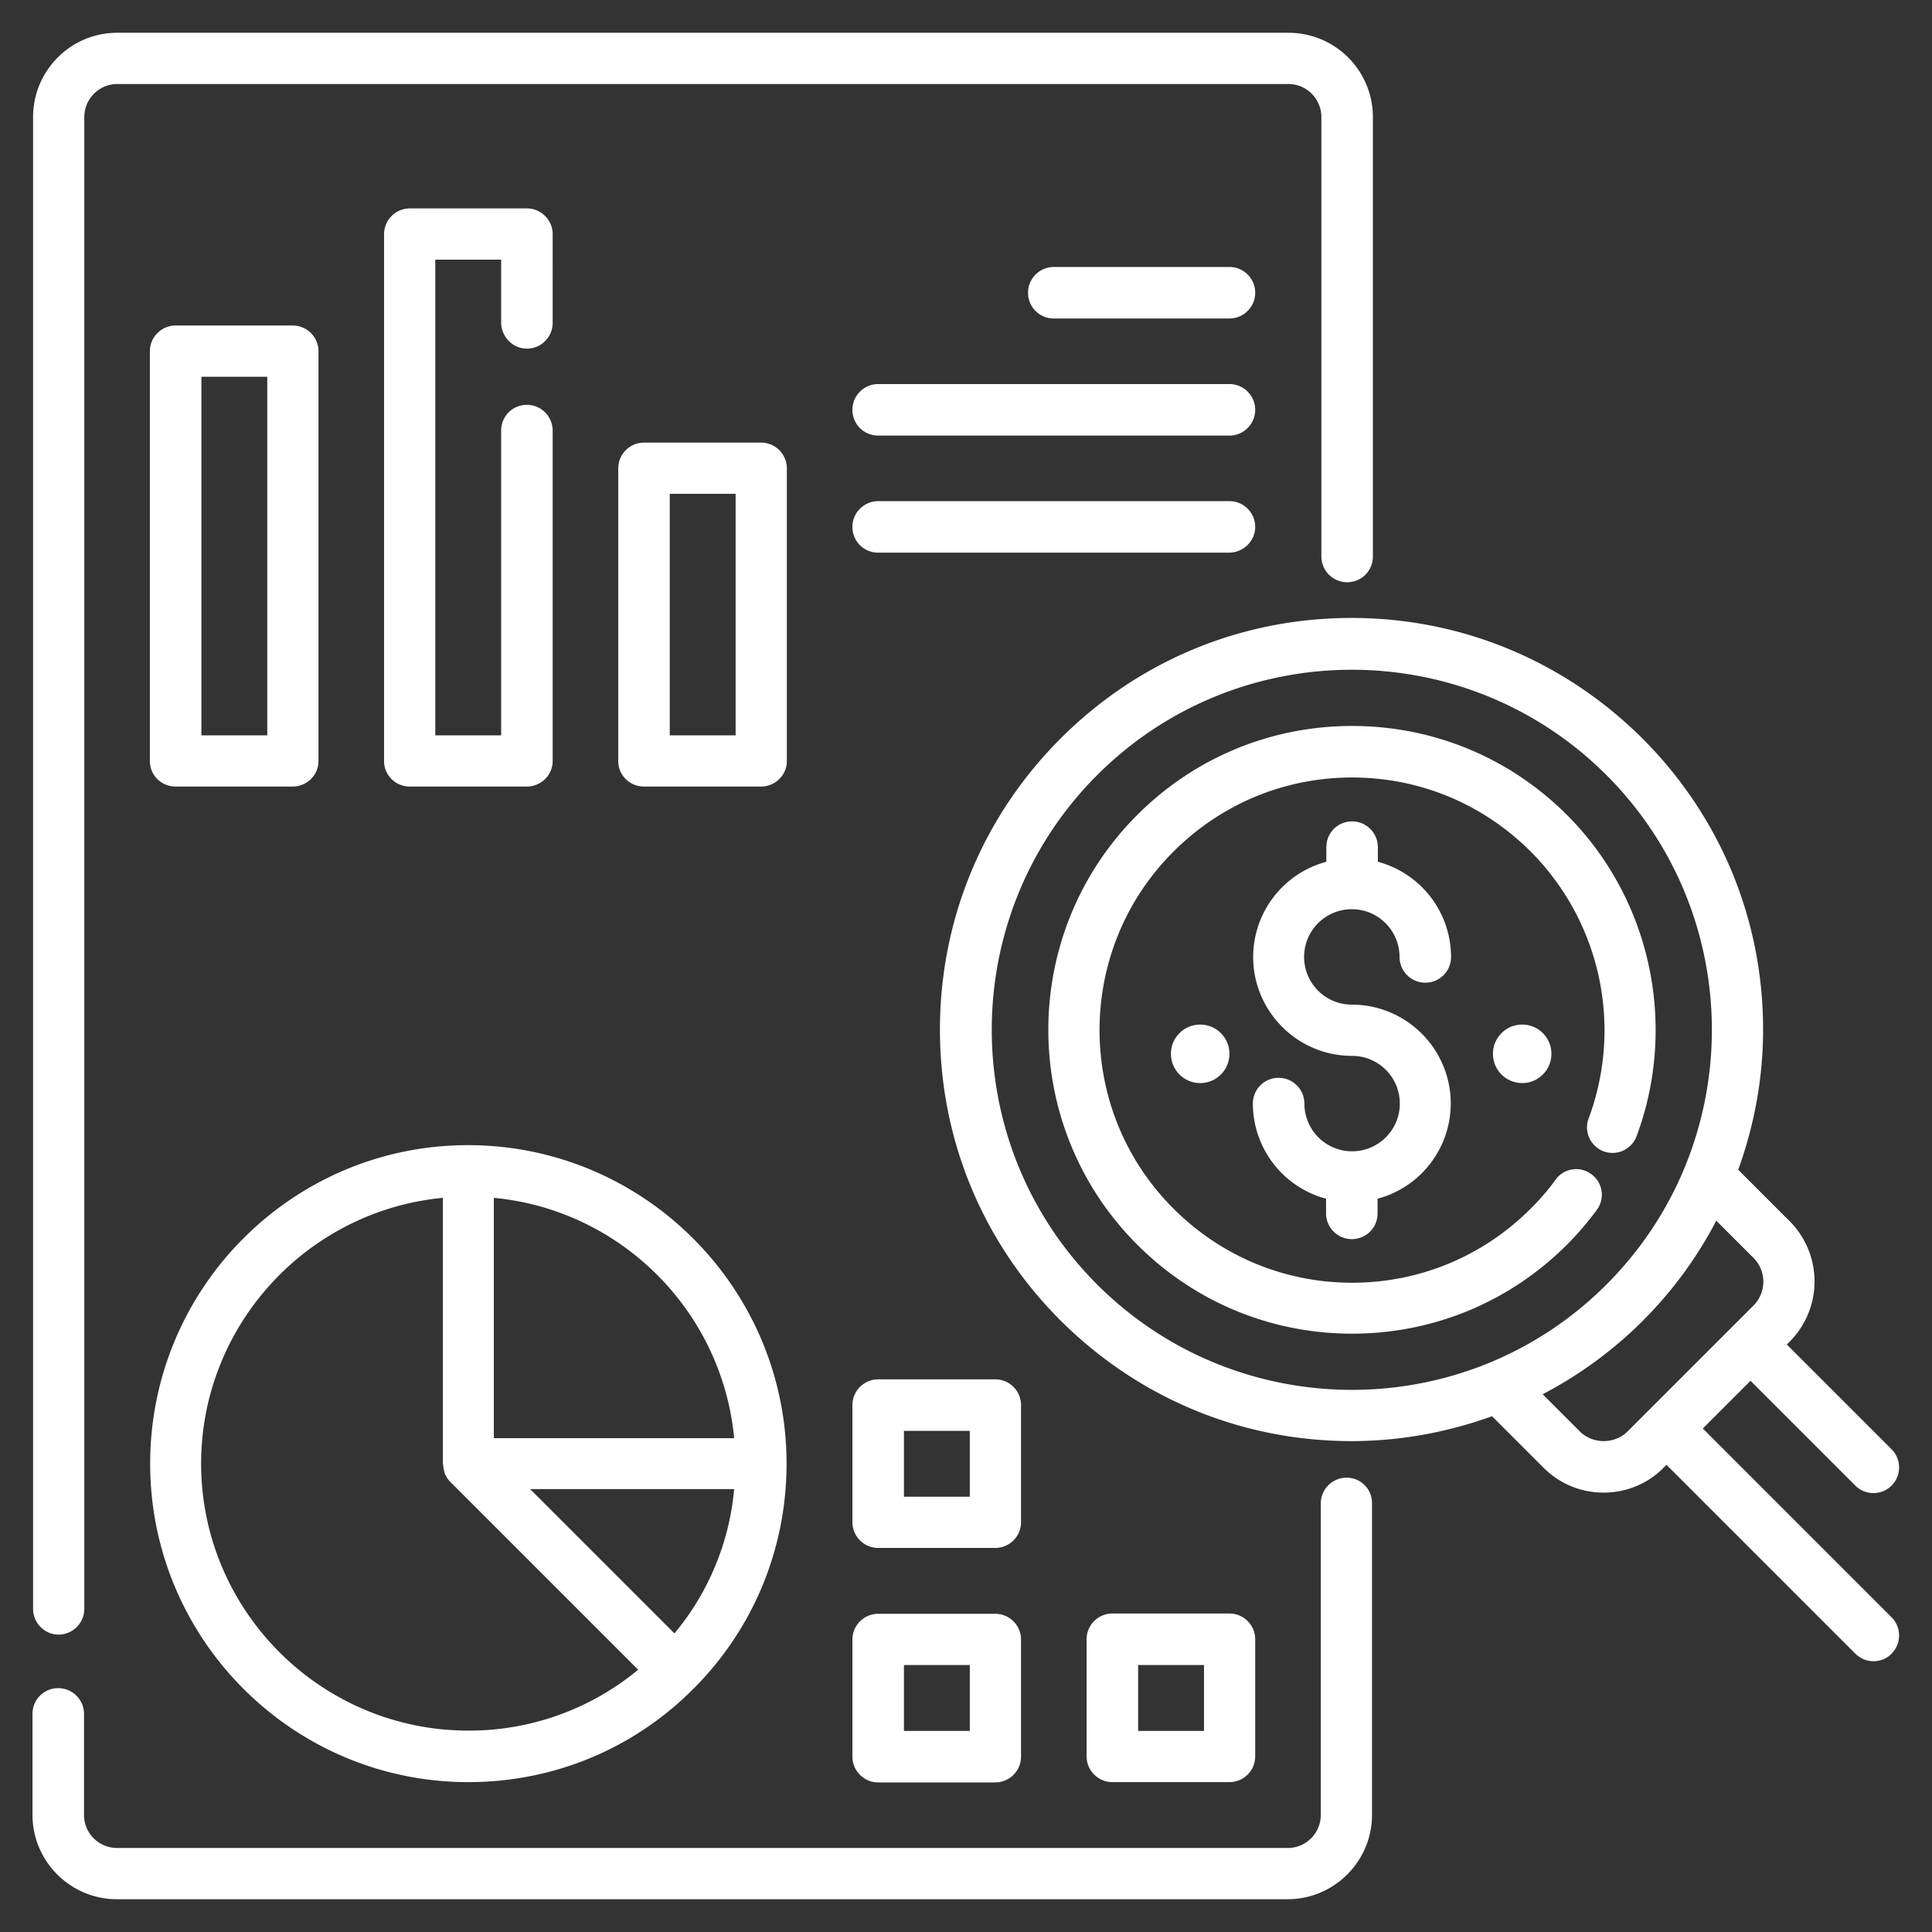 <?xml version="1.0" encoding="UTF-8"?>
<svg xmlns="http://www.w3.org/2000/svg" xmlns:xlink="http://www.w3.org/1999/xlink" version="1.1" width="512" height="512" x="0" y="0" viewBox="0 0 66 66" style="enable-background:new 0 0 512 512" xml:space="preserve" class="">
  <rect x="0" y="0" width="66" height="66" fill="#333333" stroke="none"/>
  <g>
    <path d="M10 26.87c.48 0 .88-.39.88-.87V12c0-.48-.39-.88-.88-.88H6c-.48 0-.88.39-.88.88v14c0 .48.39.87.88.87zm-3.12-14h2.25v12.25H6.88zM18 11.91c.48 0 .88-.39.88-.88V8c0-.48-.39-.88-.88-.88h-4c-.48 0-.88.39-.88.88v18c0 .48.39.87.88.87h4c.48 0 .88-.39.88-.87V14.71c0-.48-.39-.88-.88-.88s-.88.39-.88.88v10.41h-2.25V8.87h2.25v2.16c.01.48.4.88.88.88zM26.88 16c0-.48-.39-.88-.88-.88h-4c-.48 0-.88.39-.88.88v10c0 .48.39.87.88.87h4c.48 0 .88-.39.88-.87zm-1.75 9.12h-2.25v-8.25h2.25zM42.88 18c0-.48-.39-.88-.88-.88H30c-.48 0-.88.39-.88.88s.39.88.88.88h12c.48-.01.88-.4.88-.88zM42 13.12H30c-.48 0-.88.39-.88.88s.39.88.88.88h12c.48 0 .88-.39.88-.88s-.4-.88-.88-.88zM42 9.12h-6c-.48 0-.88.39-.88.88s.39.88.88.88h6c.48 0 .88-.39.88-.88s-.4-.88-.88-.88zM16 60.88c2.9 0 5.64-1.13 7.69-3.19 2.05-2.05 3.18-4.79 3.18-7.69 0-6-4.88-10.88-10.88-10.88S5.13 44 5.13 50 10 60.88 16 60.88zm7.04-5.08-4.93-4.93h6.97a8.952 8.952 0 0 1-2.04 4.93zm2.04-6.67h-8.21v-8.21c4.34.41 7.8 3.87 8.21 8.21zm-9.95-8.21V50c0 .02.01.04.01.06.01.08.02.15.04.22.01.02.01.04.01.06 0 .01.01.02.02.03.04.09.1.18.17.25l6.42 6.42a9.041 9.041 0 0 1-5.8 2.08c-5.03 0-9.13-4.09-9.13-9.13.01-4.73 3.63-8.63 8.26-9.07zM42 60.88c.48 0 .88-.39.88-.88v-4c0-.48-.39-.88-.88-.88h-4c-.48 0-.88.39-.88.88v4c0 .48.39.88.88.88zm-3.12-4h2.25v2.25h-2.25zM34 55.13h-4c-.48 0-.88.39-.88.88v4c0 .48.39.88.88.88h4c.48 0 .88-.39.88-.88v-4c0-.49-.4-.88-.88-.88zm-.87 4h-2.25v-2.25h2.25zM34.88 48c0-.48-.39-.88-.88-.88h-4c-.48 0-.88.39-.88.88v4c0 .48.39.88.88.88h4c.48 0 .88-.39.88-.88zm-1.75 3.13h-2.25v-2.25h2.25zM58.17 48.8l1.63-1.63 3.58 3.58c.34.34.9.34 1.24 0s.34-.9 0-1.24l-3.58-3.58.1-.1a2.915 2.915 0 0 0 0-4.11l-1.76-1.76c.55-1.52.85-3.13.85-4.79 0-3.75-1.46-7.28-4.12-9.94-2.66-2.65-6.18-4.12-9.94-4.12s-7.28 1.46-9.94 4.12c-2.65 2.65-4.12 6.18-4.12 9.94s1.46 7.28 4.12 9.94c2.66 2.65 6.18 4.12 9.94 4.12 1.66 0 3.28-.3 4.8-.85l1.76 1.76c.57.57 1.31.85 2.05.85s1.49-.28 2.05-.85l.1-.1 6.45 6.45c.17.17.4.26.62.26s.45-.08.62-.26c.34-.34.34-.9 0-1.24zm-20.69-4.92c-4.8-4.8-4.8-12.6 0-17.4 2.4-2.4 5.55-3.6 8.7-3.6s6.3 1.2 8.7 3.6c4.8 4.8 4.8 12.6 0 17.4-4.79 4.8-12.6 4.8-17.4 0zm16.49 5.02-1.27-1.27c1.24-.65 2.4-1.49 3.42-2.51s1.86-2.17 2.51-3.42l1.27 1.27a1.15 1.15 0 0 1 0 1.63l-4.3 4.3c-.44.44-1.19.44-1.63 0z" fill="#ffffff" opacity="1" data-original="#000000" class=""></path>
    <path d="M54.78 39.33c.45.17.96-.06 1.13-.52 1.41-3.8.48-8.11-2.38-10.97-1.96-1.96-4.57-3.04-7.34-3.04s-5.38 1.08-7.34 3.04c-4.05 4.05-4.05 10.63 0 14.68 1.96 1.96 4.57 3.04 7.34 3.04s5.38-1.08 7.34-3.04c.37-.37.72-.78 1.02-1.19.29-.39.2-.94-.19-1.22a.867.867 0 0 0-1.22.19c-.25.35-.54.68-.85.99-1.63 1.63-3.8 2.53-6.1 2.53s-4.47-.9-6.1-2.53c-3.37-3.36-3.37-8.84 0-12.2 1.63-1.63 3.8-2.53 6.1-2.53s4.47.9 6.1 2.53a8.65 8.65 0 0 1 1.98 9.12c-.17.44.06.95.51 1.12z" fill="#ffffff" opacity="1" data-original="#000000" class=""></path>
    <path d="M46.18 31.06c.9 0 1.63.73 1.63 1.63 0 .48.39.88.88.88s.88-.39.88-.88a3.37 3.37 0 0 0-2.5-3.25v-.5c0-.48-.39-.88-.88-.88s-.88.39-.88.88v.5a3.37 3.37 0 0 0-2.5 3.25c0 1.86 1.51 3.38 3.38 3.38a1.63 1.63 0 1 1-1.63 1.63c0-.48-.39-.88-.88-.88s-.88.39-.88.88a3.37 3.37 0 0 0 2.5 3.25v.5c0 .48.39.88.88.88s.88-.39.88-.88v-.5a3.37 3.37 0 0 0 2.5-3.25c0-1.86-1.51-3.38-3.38-3.38a1.63 1.63 0 0 1 0-3.26z" fill="#ffffff" opacity="1" data-original="#000000" class=""></path>
    <circle cx="41" cy="36" r="1" fill="#ffffff" opacity="1" data-original="#000000" class=""></circle>
    <circle cx="52" cy="36" r="1" fill="#ffffff" opacity="1" data-original="#000000" class=""></circle>
    <path d="M46 50.48c-.48 0-.88.39-.88.88V62c0 .62-.5 1.13-1.13 1.13H4c-.62 0-1.13-.5-1.13-1.13v-3.45c0-.48-.39-.88-.88-.88s-.88.39-.88.88V62c0 1.58 1.29 2.88 2.88 2.88h40c1.58 0 2.88-1.29 2.88-2.88V51.35a.864.864 0 0 0-.87-.87zM2 55.84c.48 0 .88-.39.88-.88V4c0-.62.5-1.13 1.13-1.13h40c.62 0 1.13.5 1.13 1.13v15.01c0 .48.39.88.88.88s.88-.39.88-.88V4a2.88 2.88 0 0 0-2.88-2.88H4C2.42 1.12 1.13 2.41 1.13 4v50.96c0 .48.39.88.87.88z" fill="#ffffff" opacity="1" data-original="#000000" class=""></path>
  </g>
</svg>
